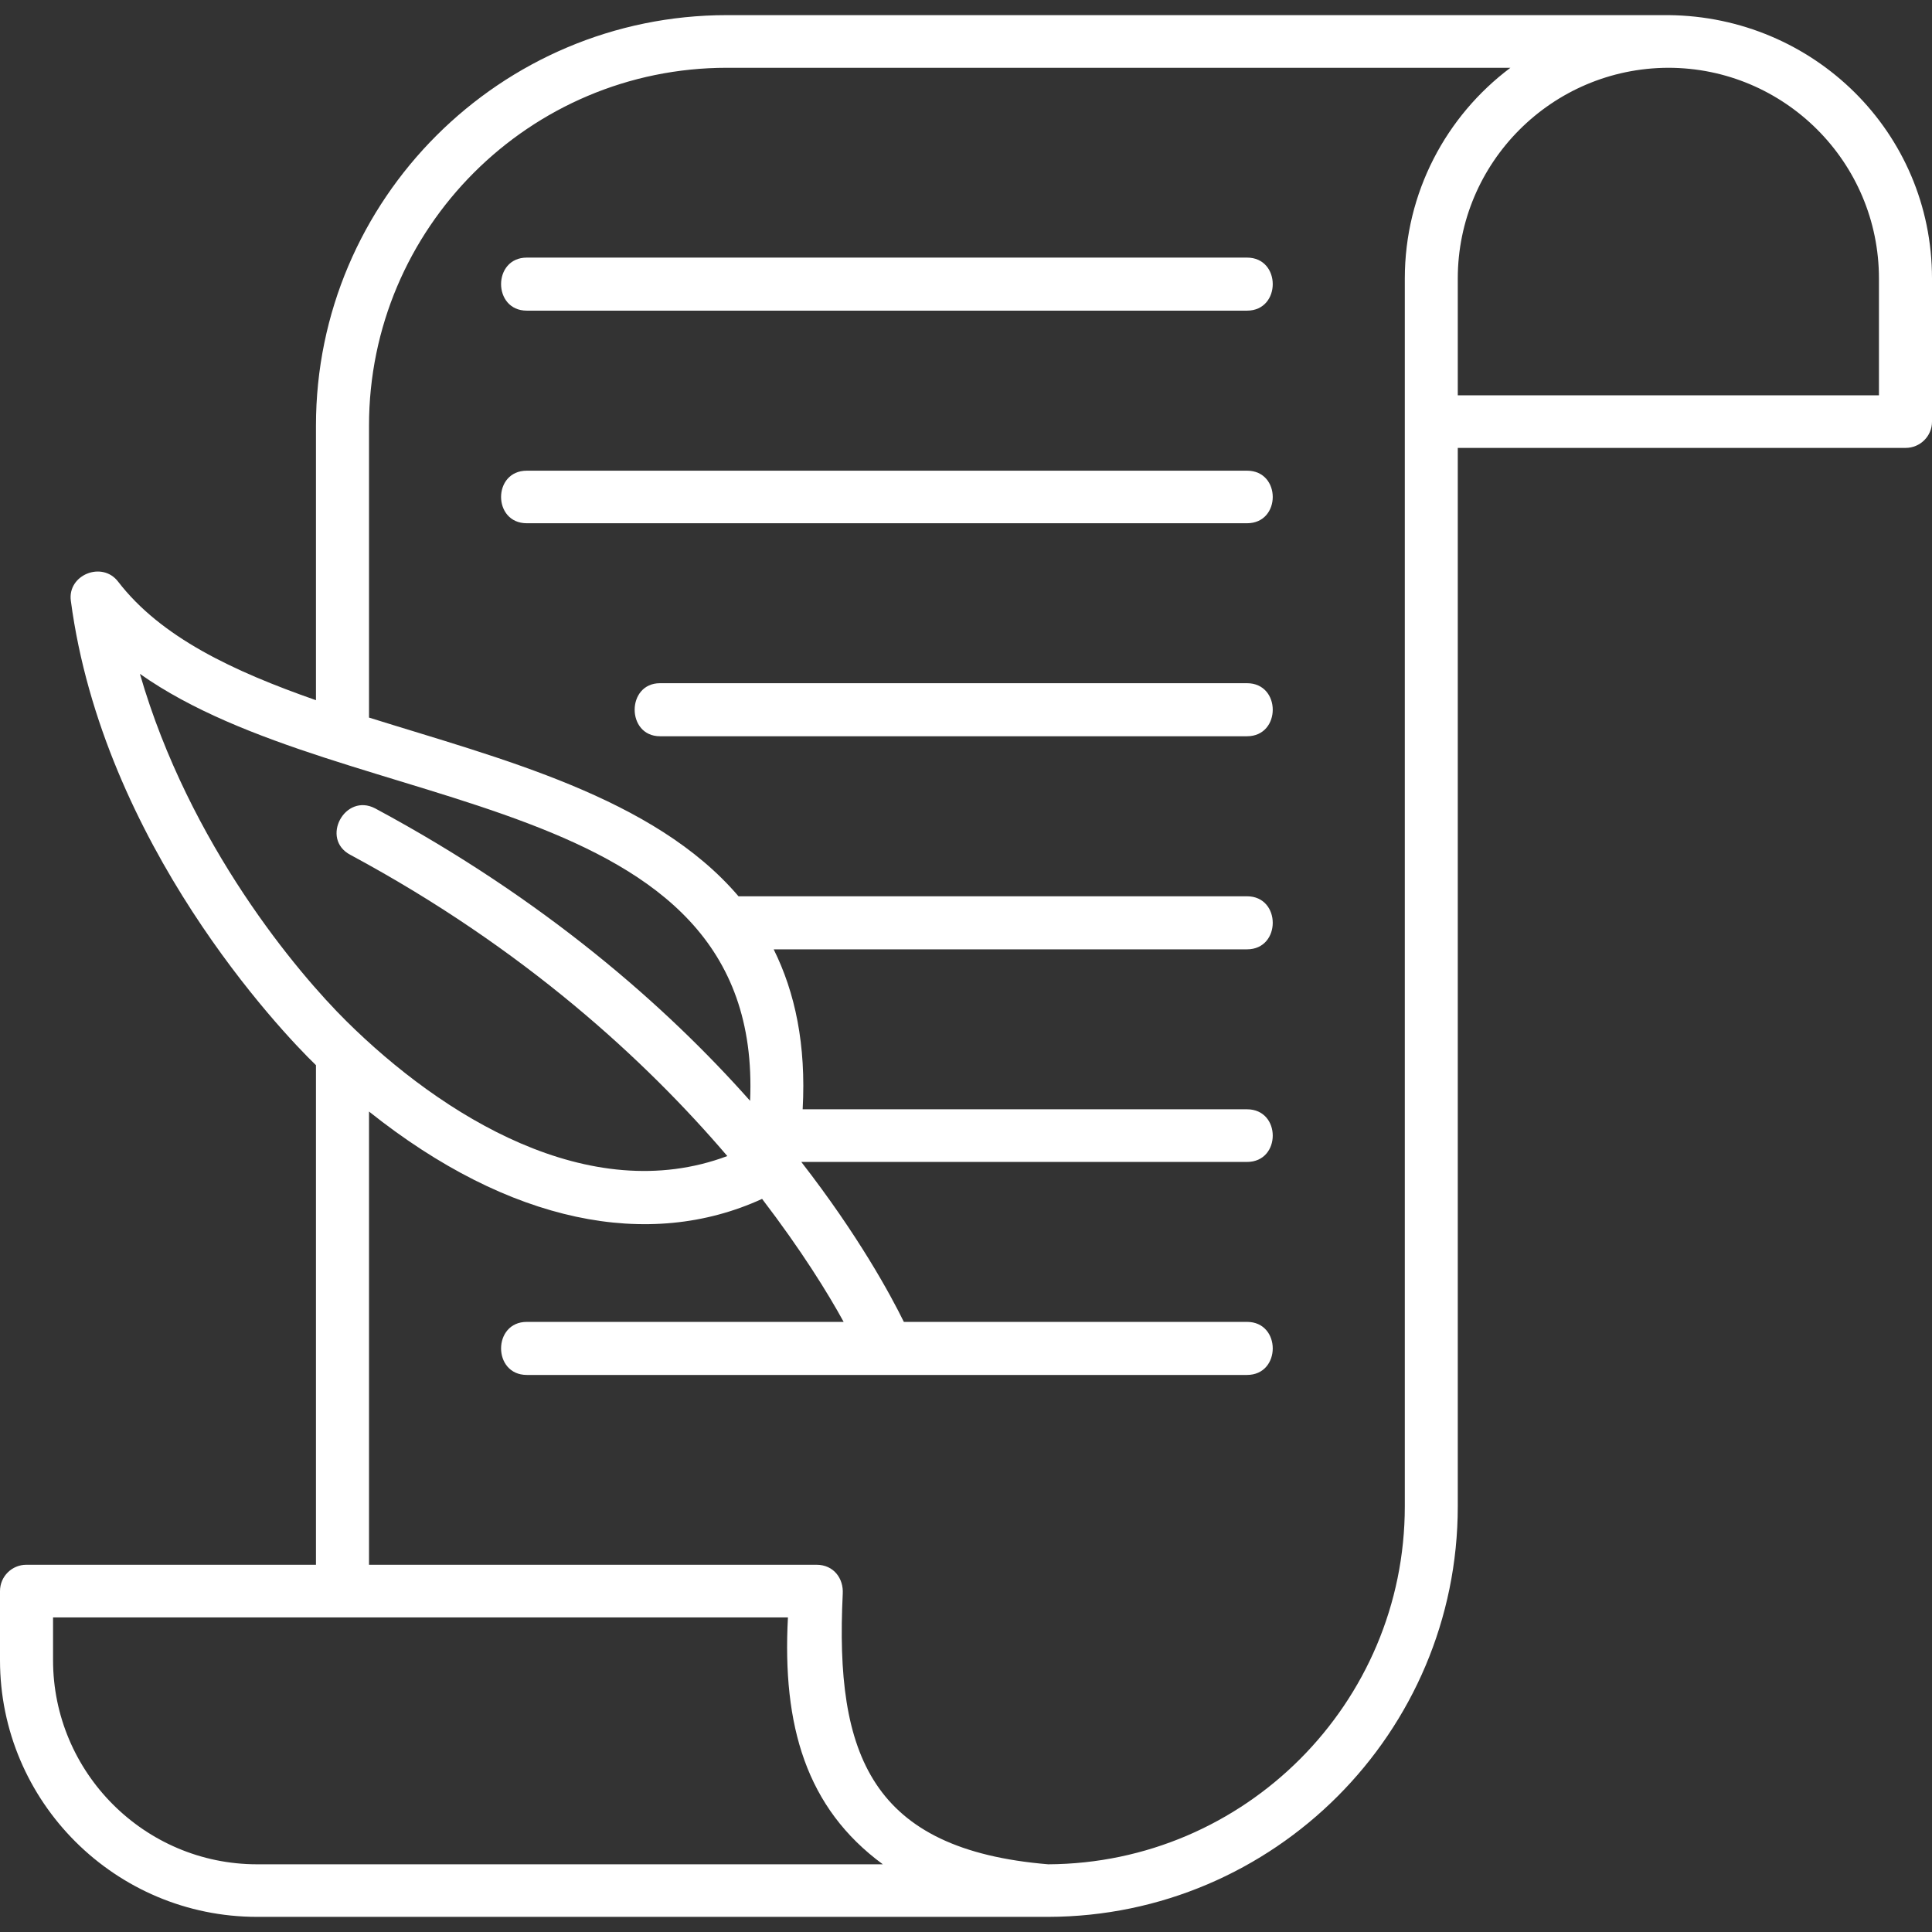 <svg width="24" height="24" viewBox="0 0 24 24" fill="none" xmlns="http://www.w3.org/2000/svg">
<rect x="0" y="0" width="24" height="24" fill="#333333" stroke="none"/>
<g clip-path="url(#clip0_395_14398)">
<path d="M15.491 17.08H6.544C6.118 17.08 6.118 16.421 6.544 16.421H10.48C10.287 16.067 9.954 15.53 9.467 14.893C8.066 15.535 6.334 15.203 4.584 13.808V19.438H10.143C10.358 19.438 10.48 19.61 10.469 19.798C10.37 21.802 10.823 22.976 13.021 23.159C15.463 23.148 17.451 21.16 17.451 18.713V3.46C17.451 2.392 17.965 1.44 18.763 0.842H9.03C6.577 0.842 4.584 2.835 4.584 5.287V8.914C6.206 9.423 8.122 9.899 9.174 11.134H15.491C15.917 11.134 15.917 11.793 15.491 11.793H9.611C9.877 12.33 10.015 12.977 9.971 13.78H15.491C15.917 13.78 15.917 14.434 15.491 14.434H9.954C10.663 15.347 11.062 16.083 11.228 16.421H15.491C15.917 16.421 15.917 17.08 15.491 17.08ZM9.035 14.361C8.028 13.182 6.516 11.782 4.352 10.619C3.975 10.42 4.285 9.844 4.662 10.043C6.765 11.173 8.277 12.501 9.318 13.675C9.489 9.739 4.313 10.187 1.738 8.371C2.353 10.497 3.704 12.092 4.302 12.684C5.487 13.858 7.319 15.004 9.035 14.361ZM3.925 13.232C3.488 12.811 1.279 10.48 0.88 7.463C0.836 7.142 1.268 6.965 1.467 7.225C1.999 7.917 2.896 8.338 3.925 8.698V5.287C3.925 2.475 6.217 0.188 9.03 0.188H20.728C22.527 0.205 24 1.639 24 3.46V5.238C24 5.42 23.851 5.564 23.673 5.564H18.109V18.713C18.109 21.52 15.828 23.806 13.021 23.812H3.194C1.434 23.812 0 22.384 0 20.623V19.765C0 19.582 0.149 19.438 0.327 19.438H3.925V13.232ZM10.967 23.159C10.015 22.461 9.716 21.437 9.788 20.092H0.659V20.623C0.659 22.018 1.794 23.159 3.194 23.159H10.967ZM23.341 4.911V3.46C23.341 2.015 22.168 0.842 20.723 0.842C19.277 0.847 18.109 2.021 18.109 3.46V4.911H23.341ZM15.491 3.859H6.544C6.118 3.859 6.118 3.2 6.544 3.2H15.491C15.917 3.2 15.917 3.859 15.491 3.859ZM15.491 6.5H6.544C6.118 6.5 6.118 5.847 6.544 5.847H15.491C15.917 5.847 15.917 6.5 15.491 6.5ZM15.491 9.146H8.199C7.779 9.146 7.779 8.487 8.199 8.487H15.491C15.917 8.487 15.917 9.146 15.491 9.146Z" fill="white"/>
</g>
<defs>
<clipPath id="clip0_395_14398">
<rect width="24" height="24" fill="white"/>
</clipPath>
</defs>
</svg>
